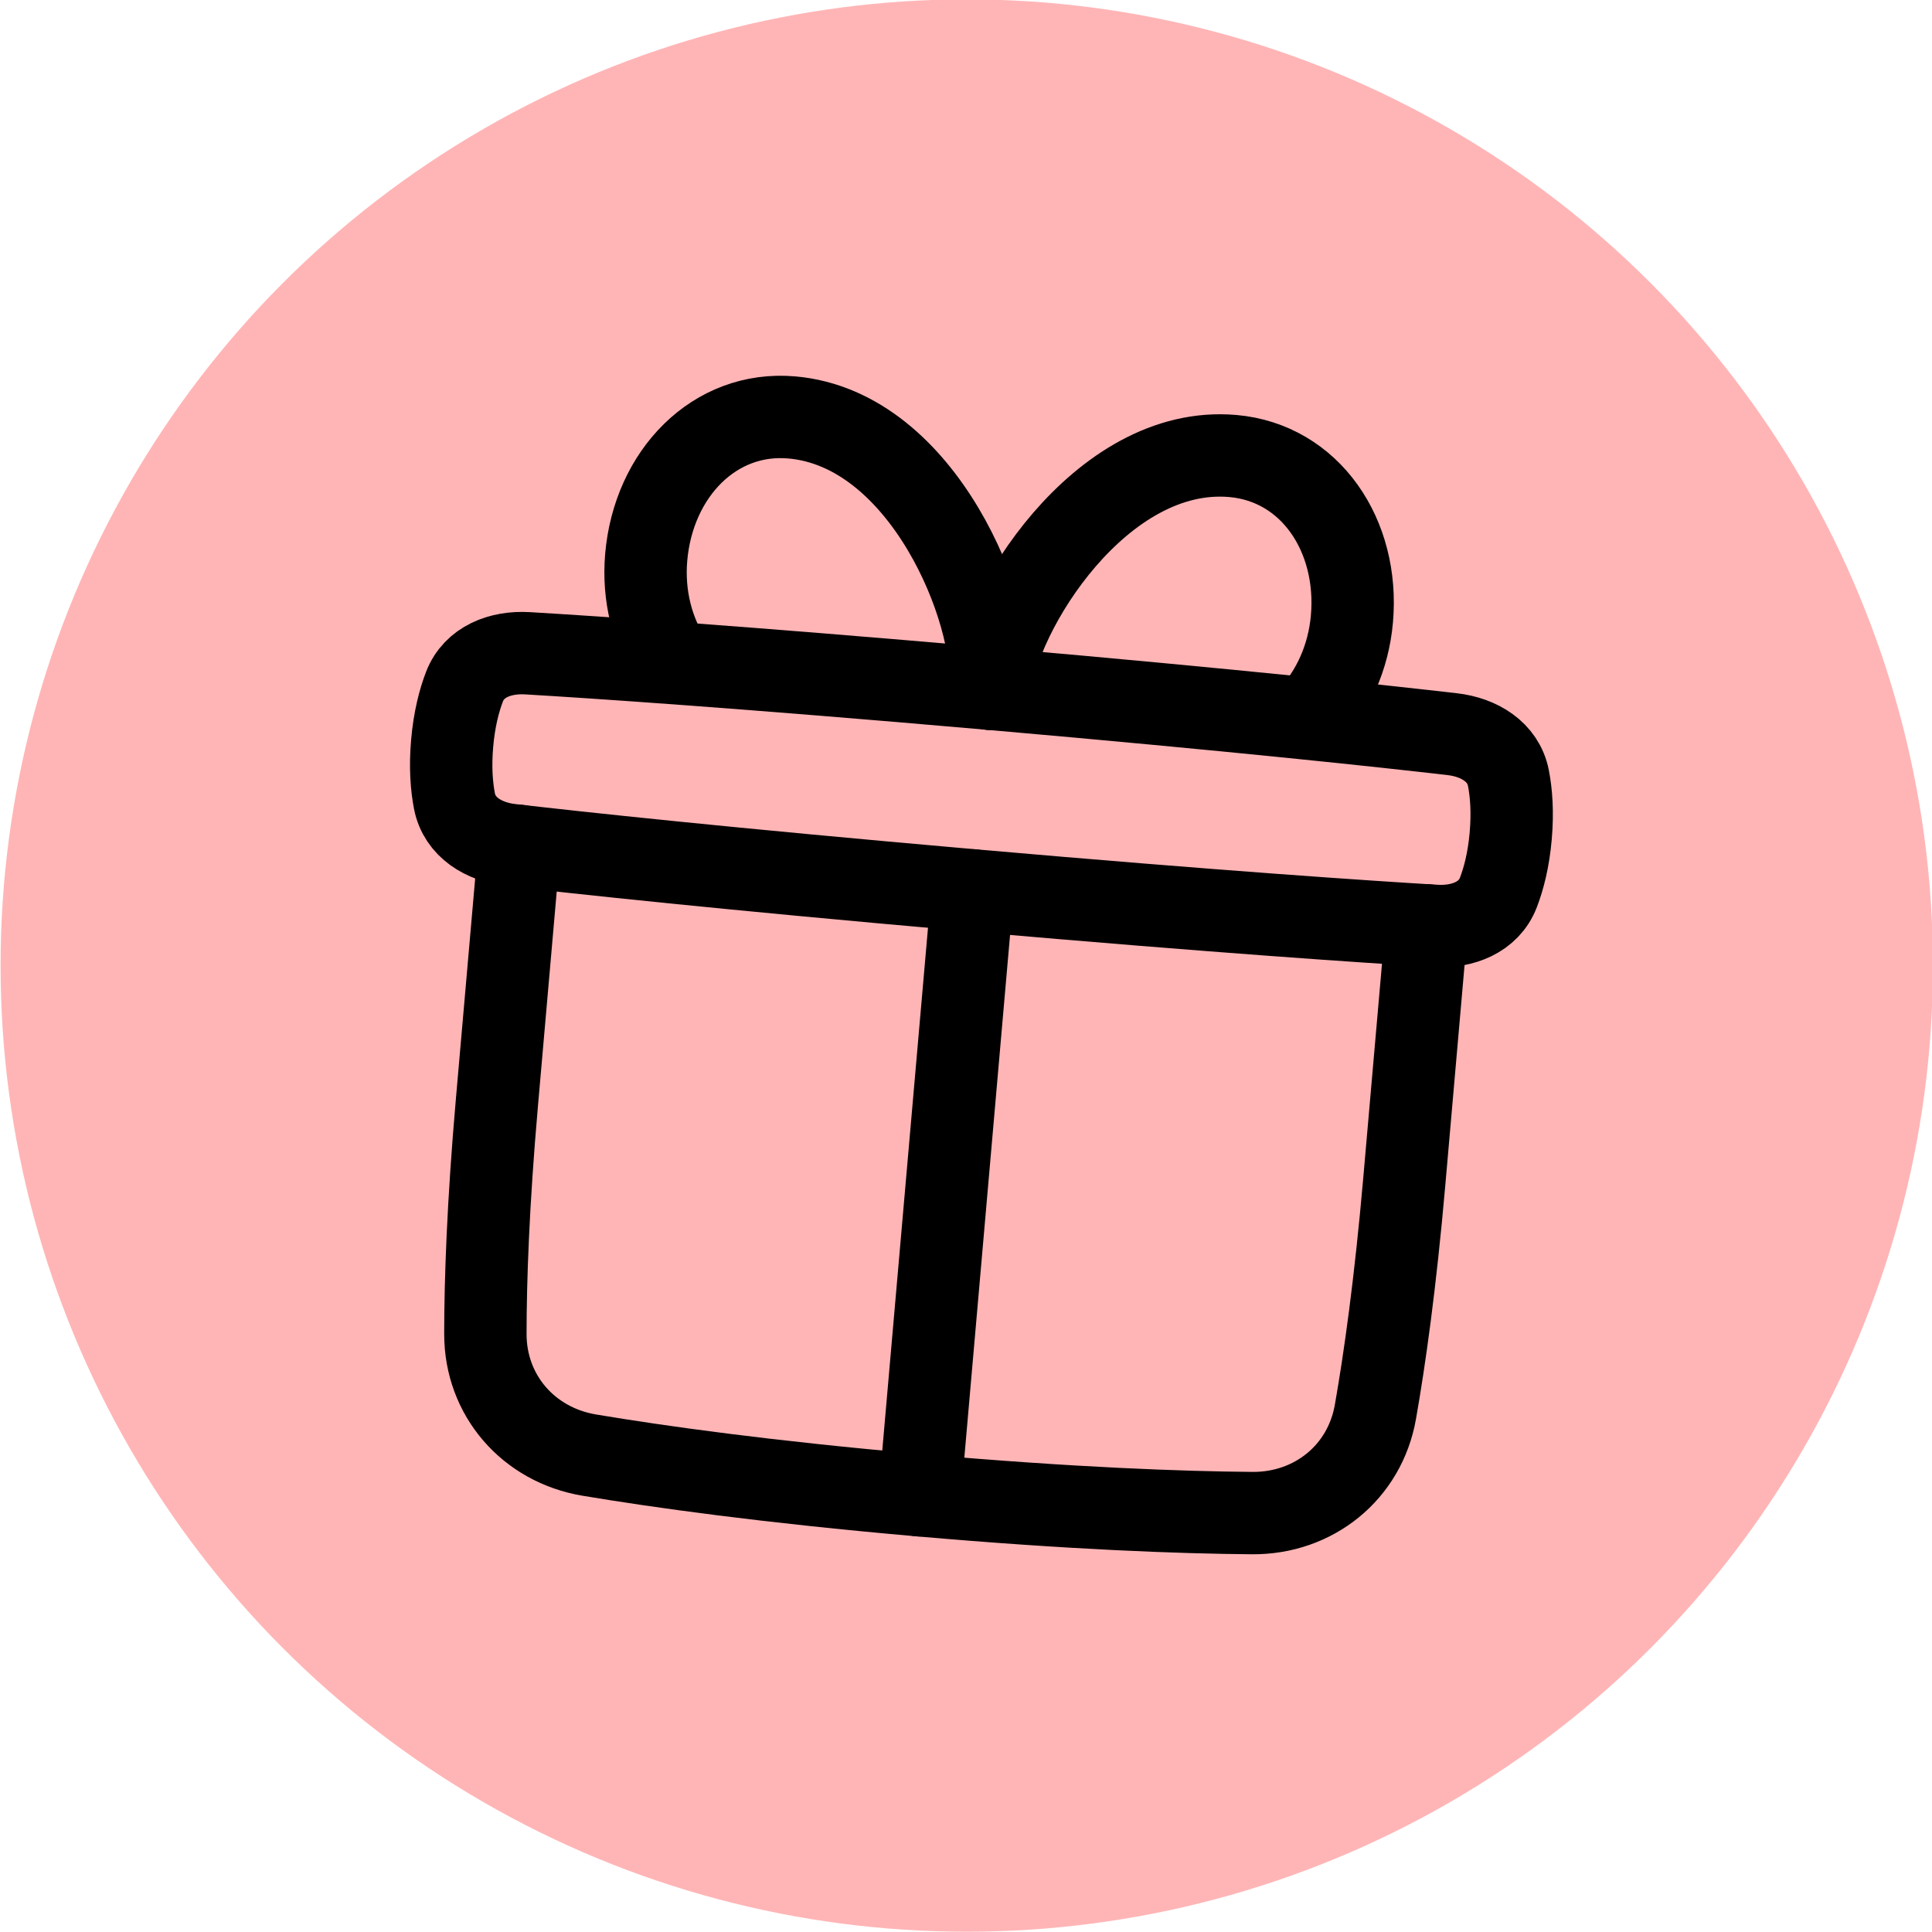 <svg xmlns="http://www.w3.org/2000/svg" fill="none" viewBox="0 0 500 500" height="500" width="500">
<rect x="0" y="0" width="500" height="500" fill="#808080" stroke="none"/>
<g clip-path="url(#clip0_2713_74)">
<rect fill="white" height="500" width="500"></rect>
<circle fill="#FFB5B6" r="250.045" cy="249.882" cx="250.194"></circle>
<path stroke-linejoin="round" stroke-linecap="round" stroke-width="21.318" stroke="black" d="M134.41 218.94L128.596 285.387C126.292 311.726 125.623 331.398 125.616 345.226C125.603 361.144 136.788 373.94 152.483 376.575C170.503 379.598 198.501 383.52 238.016 386.977C277.53 390.434 305.777 391.439 324.056 391.586C339.97 391.716 353.213 381.057 355.958 365.379C358.353 351.759 361.109 332.27 363.414 305.931L369.228 239.478"></path>
<path stroke-linejoin="round" stroke-linecap="round" stroke-width="21.318" stroke="black" d="M117.614 207.329C118.938 214.136 125.235 217.881 132.113 218.674C149.245 220.659 187.574 224.821 251.712 230.432C315.85 236.043 354.319 238.6 371.536 239.62C378.454 240.028 385.299 237.44 387.784 230.966C389.173 227.341 390.429 222.522 390.971 216.325C391.514 210.128 391.113 205.164 390.375 201.353C389.052 194.546 382.754 190.801 375.876 190.009C358.744 188.023 320.415 183.862 256.277 178.25C192.14 172.639 153.67 170.082 136.454 169.062C129.536 168.654 122.69 171.243 120.205 177.716C118.816 181.341 117.56 186.161 117.018 192.357C116.476 198.554 116.876 203.518 117.614 207.329Z"></path>
<path stroke-linejoin="round" stroke-linecap="round" stroke-width="21.318" stroke="black" d="M251.712 230.432L238.016 386.977"></path>
<path stroke-linejoin="round" stroke-linecap="round" stroke-width="21.318" stroke="black" d="M256.277 178.25C257.989 158.682 239.154 111.026 204.91 108.03C184.931 106.282 169.133 122.554 167.242 144.17C166.365 154.196 168.859 163.622 173.68 171.024"></path>
<path stroke-linejoin="round" stroke-linecap="round" stroke-width="21.318" stroke="black" d="M256.277 178.25C257.989 158.682 284.813 115.021 319.057 118.016C339.036 119.764 351.769 138.532 349.878 160.149C349 170.174 344.907 179.024 338.874 185.477"></path>
</g>
<defs>
<clipPath id="clip0_2713_74">
<rect fill="white" height="500" width="500"></rect>
</clipPath>
</defs>
</svg>
